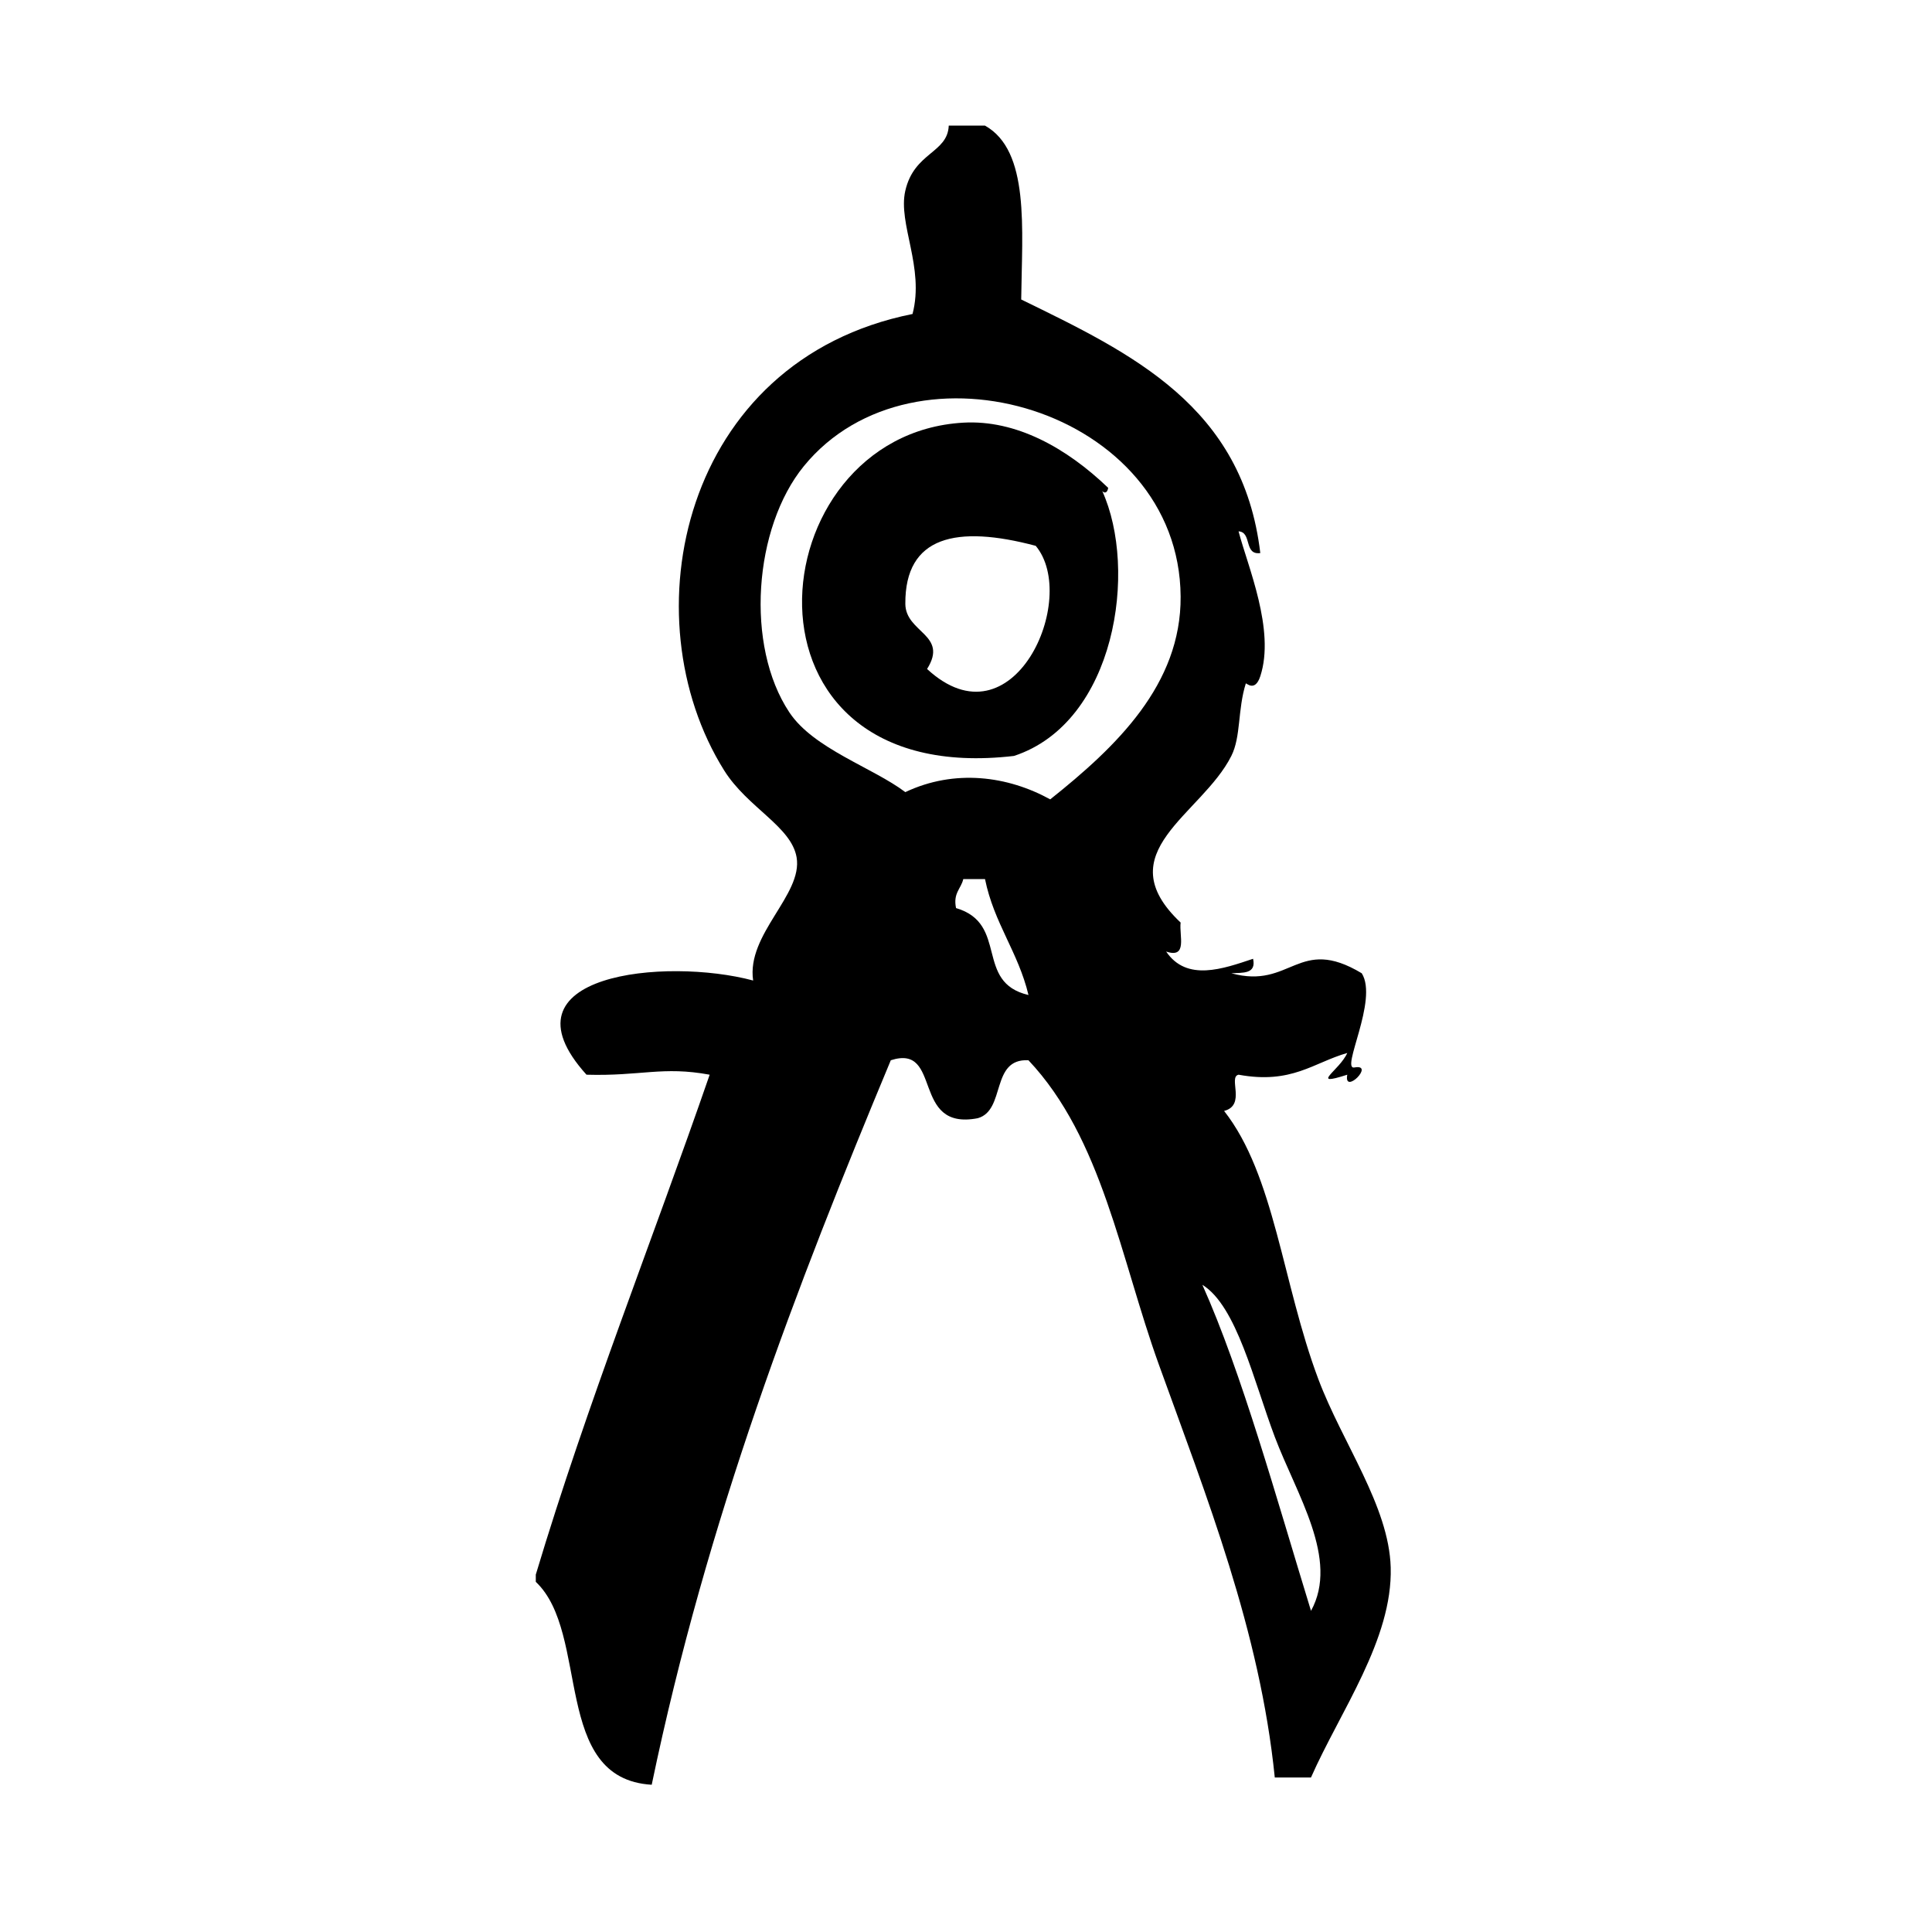 <?xml version="1.0" encoding="UTF-8"?>
<svg width="1200pt" height="1200pt" version="1.1" viewBox="0 0 1200 1200" xmlns="http://www.w3.org/2000/svg">
 <g fill-rule="evenodd">
  <path d="m818.81 856.52c-22.332-59.492-27.094-126.54-58.5-166.5 13.875-3.562 2.289-21.148 9-22.5 33.055 6.055 46.48-7.5 67.5-13.5-4.707 10.781-24.094 21.242 0 13.5-2.398 13.031 17.551-6.898 4.5-4.5-8.945 1.875 14.98-41.887 4.5-58.5-39.523-23.773-43.727 10.199-81 0 7.07-0.43 15.602 0.602 13.5-9-18.543 6.188-41.195 14.418-54-4.5 13.539 4.539 7.988-10.031 9-18-46.164-43.555 13.051-66.824 31.5-103.5 6.039-12.02 3.844-28.613 8.98-45 0.188-0.562 5.68 5.68 9-4.5 9.414-28.742-7.875-68.398-13.5-90 8.492 0.508 3.113 14.867 13.5 13.5-10.762-91.238-79.949-124.05-148.5-157.5 0.508-44.008 5.398-92.398-22.5-108h-22.5c-0.711 17.195-21.508 16.445-27 40.5-4.688 20.512 12.074 47.531 4.5 76.5-143.51 28.801-176.55 188.44-117 283.5 14.512 23.176 41.719 34.762 45 54 3.957 23.211-31.273 47.68-27 76.5-54.227-14.551-160.09-4.106-103.5 58.5 33.77 0.977 47.195-5.418 76.5 0-35.832 103.67-75.789 203.21-108 310.5v4.5c33.992 32.008 9.676 122.32 72 126.02 34.367-165.15 89.812-309.21 148.5-450 32.398-10.445 12.242 44.043 54 36 17.605-4.914 7.762-37.238 31.5-36 45.77 48.488 57.168 122.93 80.98 188.98 29.586 82.031 62.812 165.39 72.02 256.52h22.48c18.113-41.082 50.793-85.781 49.52-130.5-1.086-38.176-30.035-77.234-44.98-117.02zm-225-292.5c-1.914-9.395 3.094-11.906 4.5-18h13.5c5.57 27.43 20.645 45.375 27 72-33.805-7.875-12.055-44.324-45-54zm58.5-67.52c-26.324-14.492-59.289-19.031-90-4.5-20.195-15.262-56.945-26.887-72-49.5-27.602-41.418-22.199-114.8 9-153 68.363-83.699 233.21-35.211 234 81 0.375 54.695-39.898 93.262-81 126zm94.5 301.52c21.301 13.125 31.93 59.812 45 94.5 13.5 35.812 40.145 75.918 22.48 108-21.637-70.445-42.918-147.7-67.48-202.5z"/>
  <path d="m684.62 304.97c1.125 1.332 3.094 1.648 3.695-1.949-25.781-24.77-57.188-42.375-90-40.5-128.38 7.367-149.1 228.11 31.5 207 63.281-20.832 76.988-115.82 54.805-164.55zm-108.8 110.55c13.48-21.43-13.387-22.426-13.5-40.5-0.242-42.113 31.836-49.051 80.98-36 27.301 32.68-14.117 125.83-67.48 76.5z"/>
 </g>
</svg>
